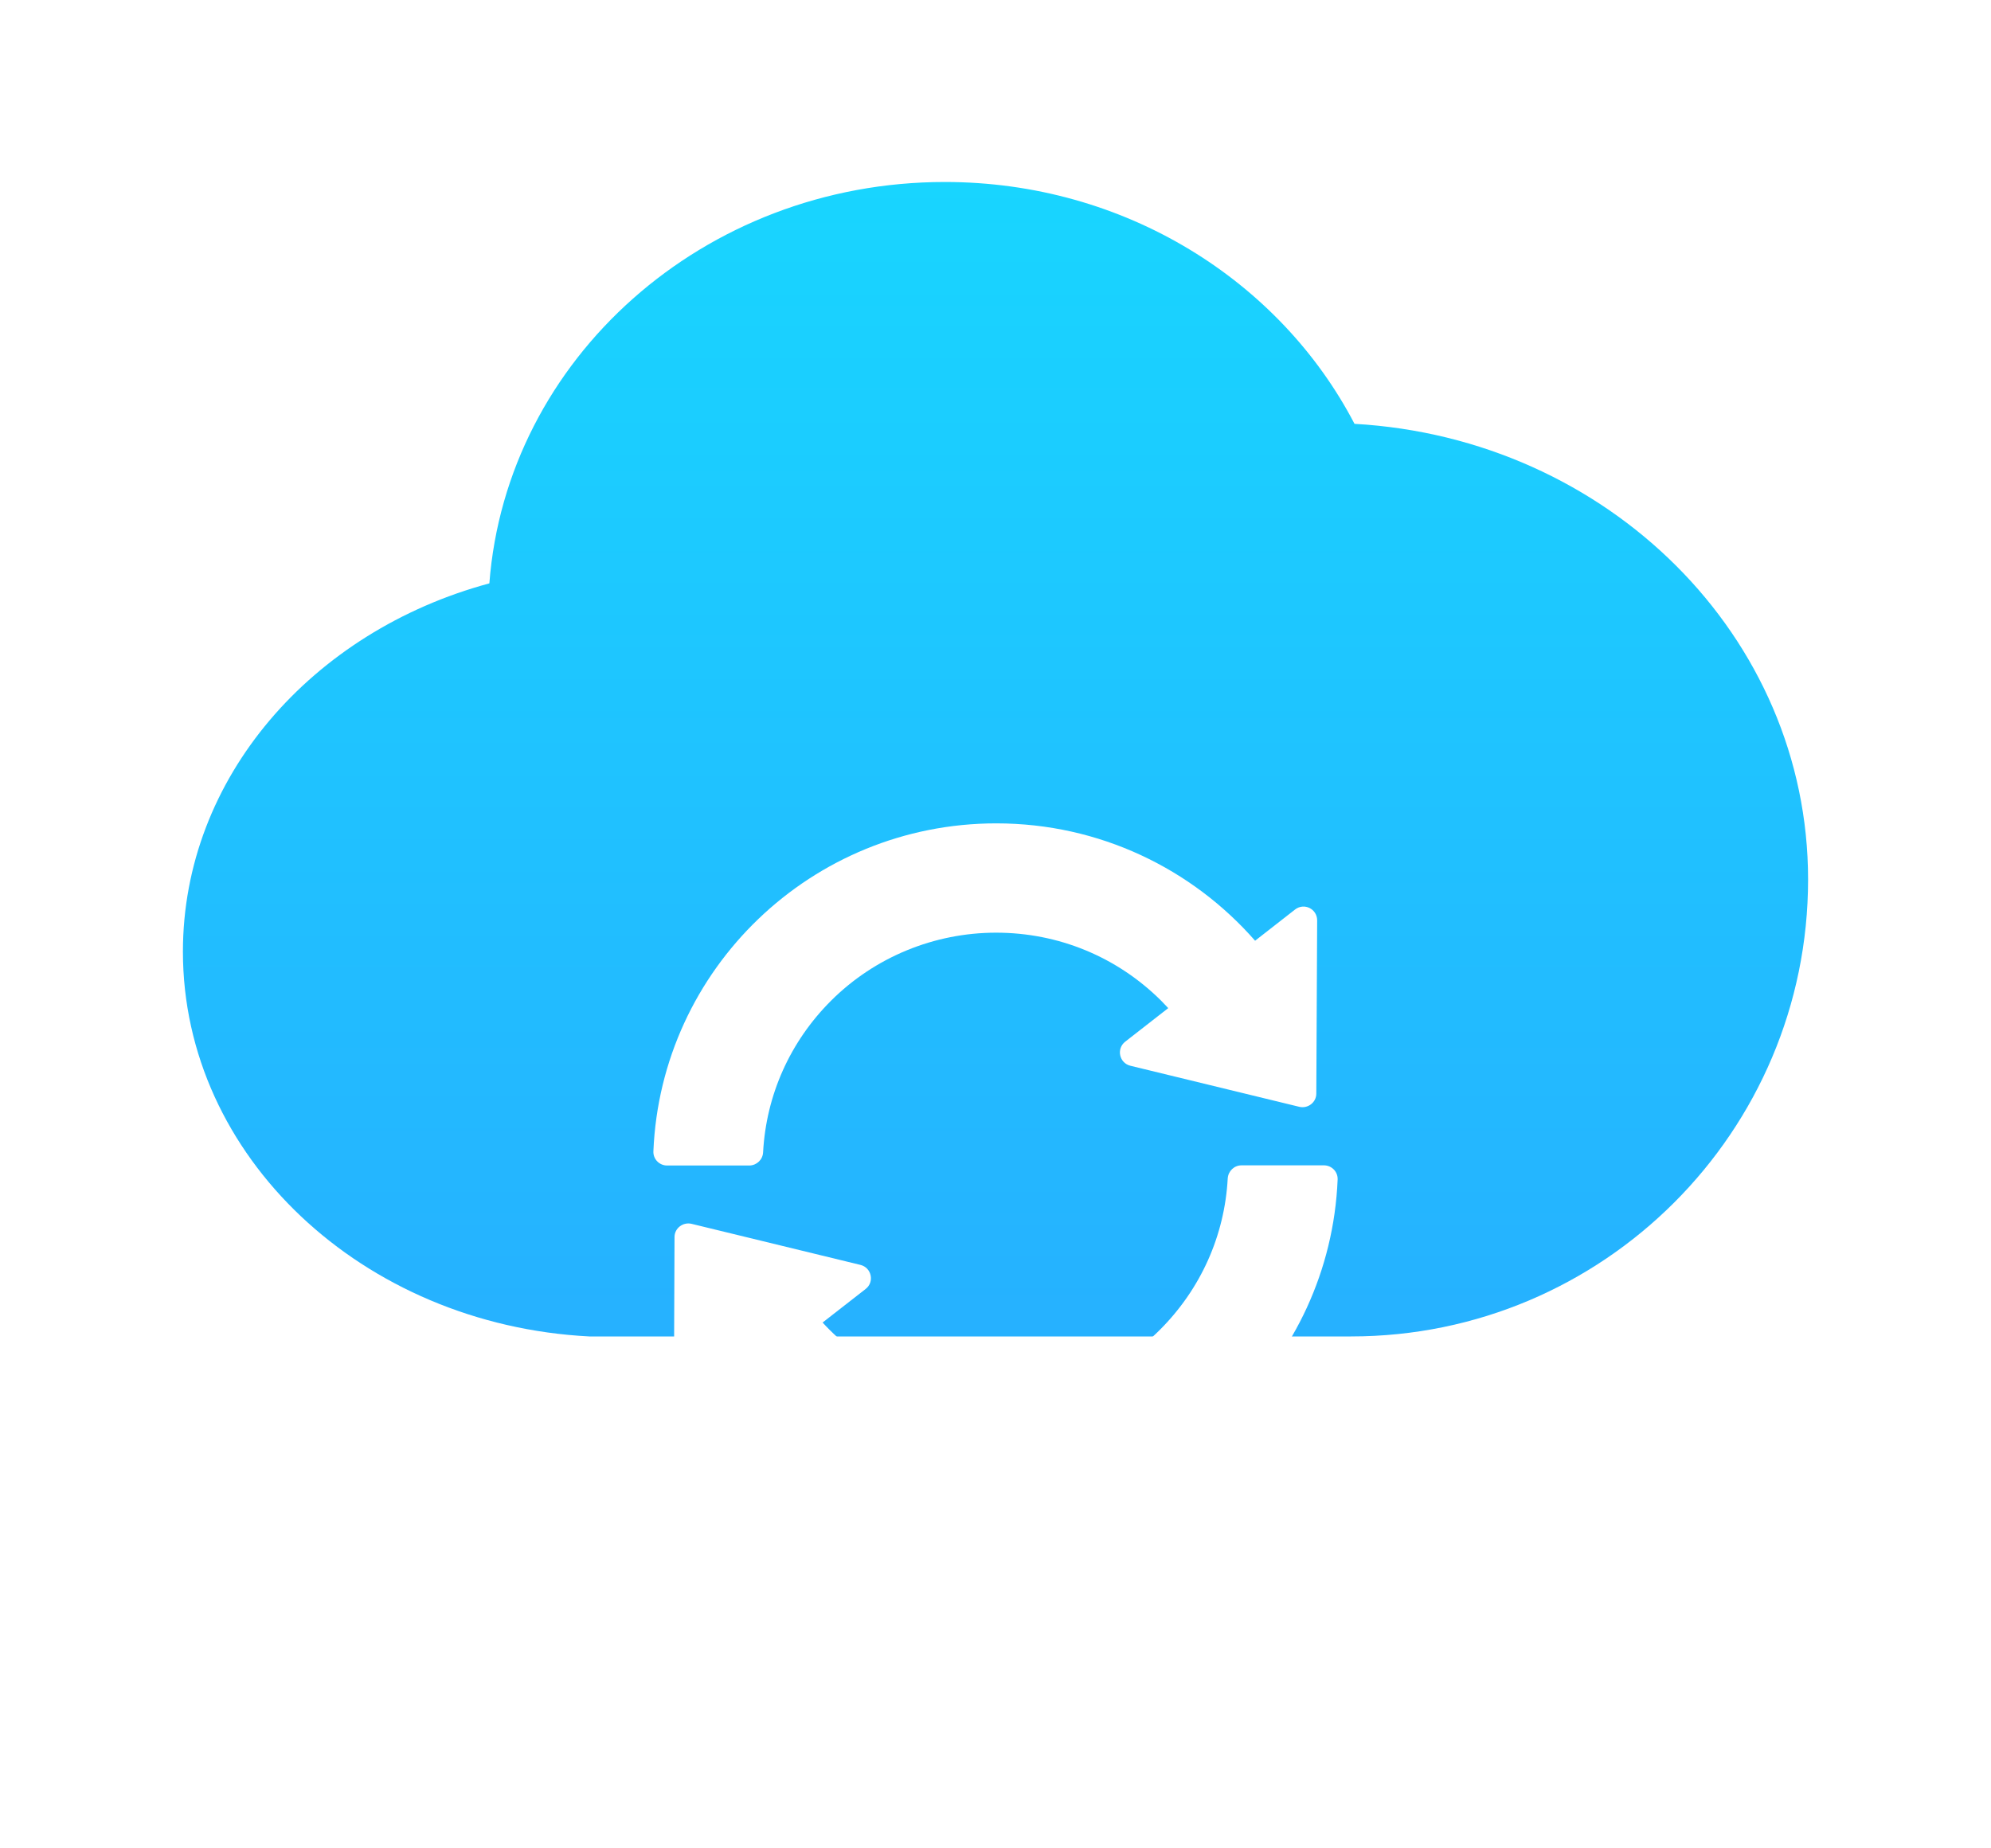 <svg width="70" height="65" viewBox="0 0 70 65" fill="none" xmlns="http://www.w3.org/2000/svg">
<g filter="url(#filter0_d_178_6906)">
<path d="M33.217 6.4C24.738 6.4 17.807 12.627 17.205 20.515C10.971 22.198 6.431 27.359 6.431 33.465C6.431 40.668 12.748 46.586 20.716 46.998H47.501C56.369 46.998 63.569 39.801 63.569 30.928C63.569 22.373 56.516 15.408 47.622 14.905C44.999 9.871 39.545 6.4 33.217 6.4Z" fill="url(#paint0_linear_178_6906)"/>
</g>
<g filter="url(#filter1_dd_178_6906)">
<path d="M26.829 40.523C26.938 38.508 27.778 36.631 29.217 35.193C30.753 33.659 32.845 32.799 35.021 32.799C37.21 32.799 39.272 33.647 40.826 35.193C40.91 35.277 40.989 35.362 41.073 35.452L39.562 36.631C39.242 36.878 39.35 37.383 39.743 37.479L45.681 38.923C45.983 38.995 46.279 38.767 46.279 38.46L46.309 32.366C46.309 31.963 45.85 31.734 45.529 31.987L44.127 33.082C41.914 30.555 38.661 28.955 35.027 28.955C28.534 28.955 23.238 34.074 22.972 40.487C22.96 40.758 23.177 40.987 23.455 40.987H26.351C26.605 40.981 26.817 40.782 26.829 40.523ZM46.545 40.981H43.649C43.395 40.981 43.184 41.179 43.165 41.438C43.056 43.453 42.216 45.33 40.777 46.768C39.242 48.302 37.15 49.162 34.973 49.162C32.784 49.162 30.723 48.314 29.169 46.768C29.084 46.684 29.006 46.6 28.921 46.509L30.433 45.33C30.753 45.084 30.644 44.578 30.251 44.482L24.314 43.038C24.012 42.966 23.715 43.194 23.715 43.501L23.691 49.602C23.691 50.005 24.151 50.233 24.471 49.981L25.874 48.886C28.087 51.412 31.339 53.013 34.973 53.013C41.466 53.013 46.763 47.893 47.029 41.48C47.041 41.209 46.823 40.981 46.545 40.981Z" fill="white"/>
</g>
<defs>
<filter id="filter0_d_178_6906" x="0.781" y="0.75" width="68.438" height="51.898" filterUnits="userSpaceOnUse" color-interpolation-filters="sRGB">
<feFlood flood-opacity="0" result="BackgroundImageFix"/>
<feColorMatrix in="SourceAlpha" type="matrix" values="0 0 0 0 0 0 0 0 0 0 0 0 0 0 0 0 0 0 127 0" result="hardAlpha"/>
<feOffset/>
<feGaussianBlur stdDeviation="2.825"/>
<feComposite in2="hardAlpha" operator="out"/>
<feColorMatrix type="matrix" values="0 0 0 0 1 0 0 0 0 1 0 0 0 0 1 0 0 0 1 0"/>
<feBlend mode="normal" in2="BackgroundImageFix" result="effect1_dropShadow_178_6906"/>
<feBlend mode="normal" in="SourceGraphic" in2="effect1_dropShadow_178_6906" result="shape"/>
</filter>
<filter id="filter1_dd_178_6906" x="11.671" y="17.655" width="46.658" height="46.658" filterUnits="userSpaceOnUse" color-interpolation-filters="sRGB">
<feFlood flood-opacity="0" result="BackgroundImageFix"/>
<feColorMatrix in="SourceAlpha" type="matrix" values="0 0 0 0 0 0 0 0 0 0 0 0 0 0 0 0 0 0 127 0" result="hardAlpha"/>
<feOffset/>
<feGaussianBlur stdDeviation="5.65"/>
<feComposite in2="hardAlpha" operator="out"/>
<feColorMatrix type="matrix" values="0 0 0 0 0.219 0 0 0 0 0.857 0 0 0 0 1 0 0 0 1 0"/>
<feBlend mode="normal" in2="BackgroundImageFix" result="effect1_dropShadow_178_6906"/>
<feColorMatrix in="SourceAlpha" type="matrix" values="0 0 0 0 0 0 0 0 0 0 0 0 0 0 0 0 0 0 127 0" result="hardAlpha"/>
<feOffset/>
<feGaussianBlur stdDeviation="1.413"/>
<feComposite in2="hardAlpha" operator="out"/>
<feColorMatrix type="matrix" values="0 0 0 0 1 0 0 0 0 1 0 0 0 0 1 0 0 0 1 0"/>
<feBlend mode="normal" in2="effect1_dropShadow_178_6906" result="effect2_dropShadow_178_6906"/>
<feBlend mode="normal" in="SourceGraphic" in2="effect2_dropShadow_178_6906" result="shape"/>
</filter>
<linearGradient id="paint0_linear_178_6906" x1="35" y1="6.4" x2="35" y2="46.998" gradientUnits="userSpaceOnUse">
<stop stop-color="#18D5FF"/>
<stop offset="1" stop-color="#26B1FF"/>
</linearGradient>
</defs>
</svg>
